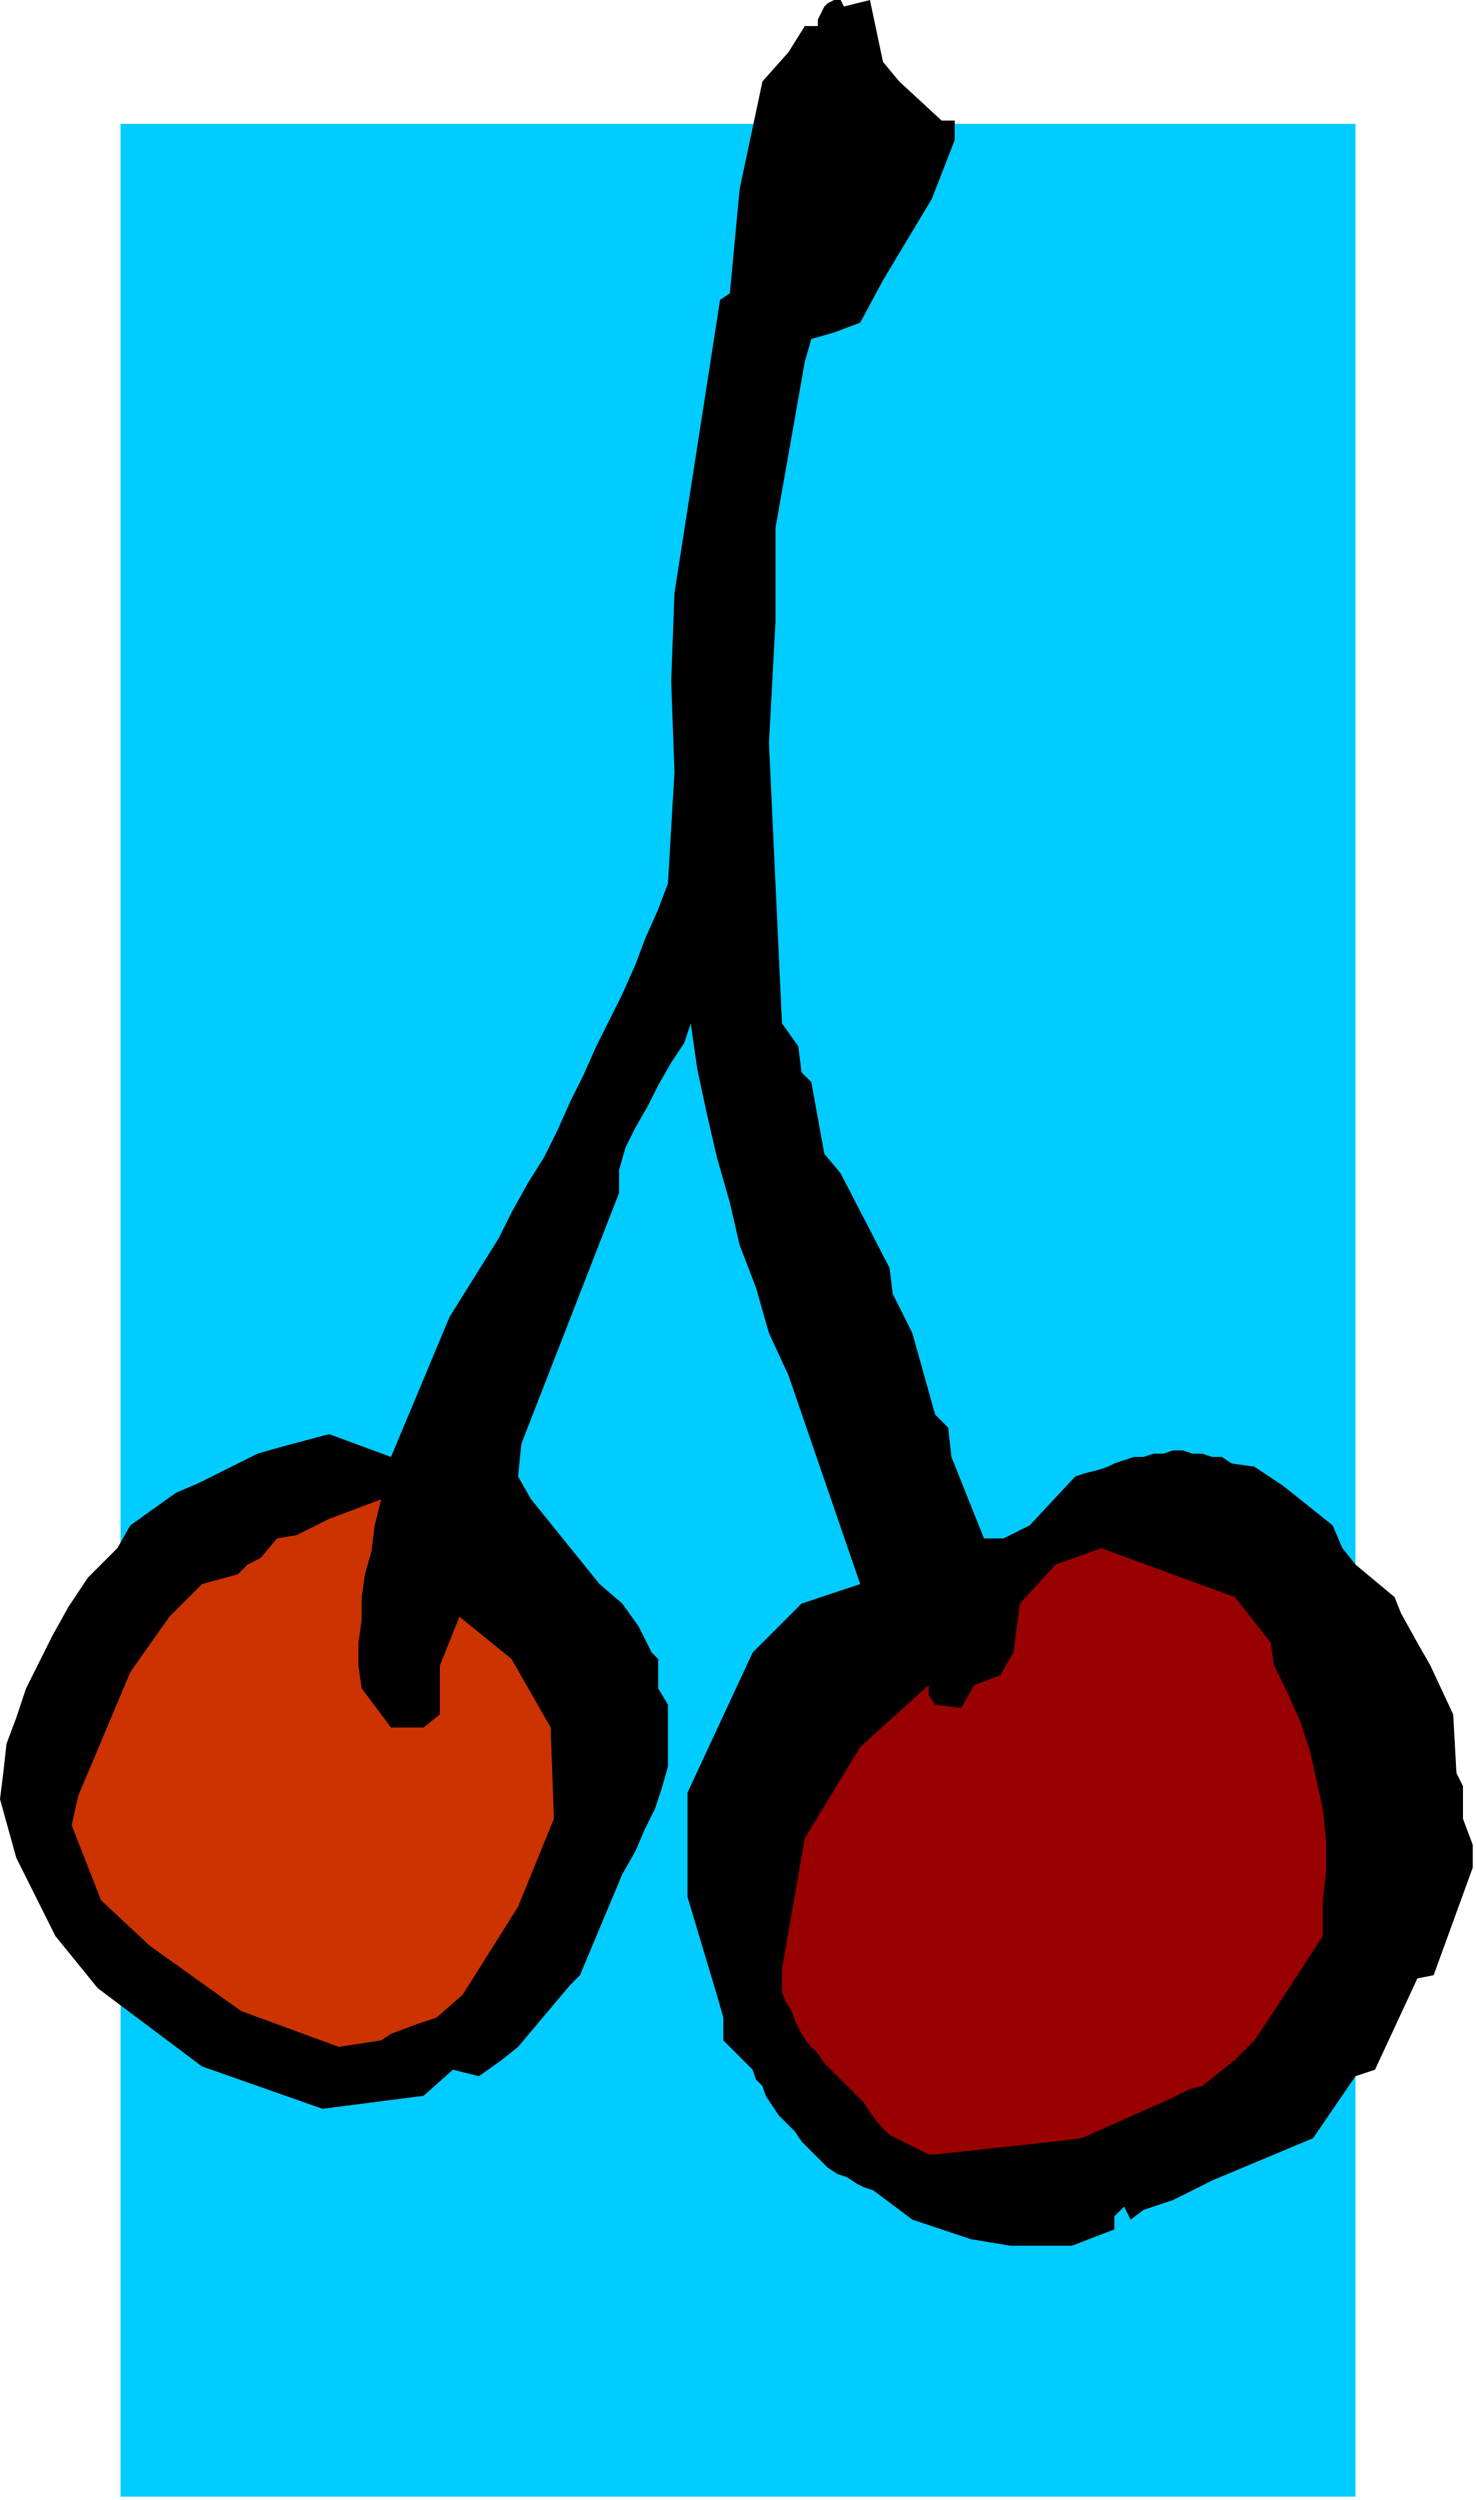 <?xml version="1.0" encoding="UTF-8" standalone="no"?>
<svg
   xmlns:dc="http://purl.org/dc/elements/1.1/"
   xmlns:cc="http://creativecommons.org/ns#"
   xmlns:rdf="http://www.w3.org/1999/02/22-rdf-syntax-ns#"
   xmlns:svg="http://www.w3.org/2000/svg"
   xmlns="http://www.w3.org/2000/svg"
   xmlns:sodipodi="http://sodipodi.sourceforge.net/DTD/sodipodi-0.dtd"
   xmlns:inkscape="http://www.inkscape.org/namespaces/inkscape"
   version="1.0"
   width="119.856mm"
   height="202.935mm"
   id="svg13"
   sodipodi:docname="FRUIT095.WMF">
  <sodipodi:namedview
     pagecolor="#ffffff"
     bordercolor="#666666"
     borderopacity="1"
     objecttolerance="10"
     gridtolerance="10"
     guidetolerance="10"
     inkscape:pageopacity="0"
     inkscape:pageshadow="2"
     inkscape:window-width="640"
     inkscape:window-height="480"
     id="namedview15" />
  <defs
     id="defs3">
    <pattern
       id="WMFhbasepattern"
       patternUnits="userSpaceOnUse"
       width="6"
       height="6"
       x="0"
       y="0" />
  </defs>
  <path
     style="fill:#00ccff;fill-rule:evenodd;fill-opacity:1;stroke:none;"
     d="  M 416,766   L 37,766   L 37,38   L 416,38   L 416,766  z "
     id="path5" />
  <path
     style="fill:#000000;fill-rule:evenodd;fill-opacity:1;stroke:none;"
     d="  M 310,689   L 298,687   L 289,684   L 280,681   L 268,672   L 265,671   L 263,670   L 260,668   L 257,667   L 254,665   L 251,662   L 249,660   L 246,657   L 244,654   L 242,652   L 239,649   L 237,646   L 235,643   L 234,640   L 232,638   L 231,635   L 222,626   L 222,619   L 220,612   L 211,582   L 211,574   L 211,566   L 211,558   L 211,550   L 231,507   L 246,492   L 264,486   L 242,422   L 236,409   L 232,395   L 227,382   L 224,369   L 220,355   L 217,342   L 214,328   L 212,314   L 210,320   L 206,326   L 202,333   L 199,339   L 195,346   L 192,352   L 190,359   L 190,366   L 160,443   L 159,453   L 163,460   L 184,486   L 191,492   L 196,499   L 200,507   L 202,509   L 202,518   L 205,523   L 205,529   L 205,536   L 205,542   L 203,549   L 201,555   L 198,561   L 195,568   L 191,575   L 178,606   L 175,609   L 159,628   L 154,632   L 147,637   L 139,635   L 130,643   L 99,647   L 62,634   L 30,610   L 17,594   L 5,570   L 0,552   L 1,544   L 2,535   L 5,527   L 8,518   L 12,510   L 16,502   L 21,493   L 27,484   L 36,475   L 40,468   L 54,458   L 61,455   L 79,446   L 86,444   L 101,440   L 120,447   L 138,404   L 143,396   L 148,388   L 153,380   L 157,372   L 162,363   L 167,355   L 171,347   L 175,338   L 179,330   L 183,321   L 187,313   L 191,305   L 195,296   L 198,288   L 202,279   L 205,271   L 207,237   L 206,209   L 207,182   L 221,92   L 224,90   L 227,58   L 234,25   L 242,16   L 247,8   L 251,8   L 251,6   L 252,4   L 253,2   L 254,1   L 256,0   L 257,0   L 258,0   L 259,2   L 267,0   L 271,19   L 276,25   L 289,37   L 293,37   L 293,43   L 286,61   L 271,86   L 264,99   L 256,102   L 249,104   L 247,111   L 238,162   L 238,172   L 238,191   L 236,228   L 240,314   L 245,321   L 246,329   L 249,332   L 253,354   L 258,360   L 273,389   L 274,397   L 280,409   L 287,434   L 291,438   L 292,447   L 302,472   L 308,472   L 316,468   L 330,453   L 333,452   L 337,451   L 340,450   L 342,449   L 345,448   L 348,447   L 351,447   L 354,446   L 357,446   L 360,445   L 363,445   L 366,446   L 369,446   L 372,447   L 375,447   L 378,449   L 385,450   L 394,456   L 409,468   L 412,475   L 416,480   L 428,490   L 430,495   L 435,504   L 439,511   L 446,526   L 447,544   L 449,548   L 449,558   L 452,566   L 452,573   L 440,606   L 435,607   L 422,635   L 416,637   L 403,656   L 372,669   L 360,675   L 351,678   L 347,681   L 345,677   L 342,680   L 342,684   L 329,689   L 310,689  z "
     id="path7" />
  <path
     style="fill:#990000;fill-rule:evenodd;fill-opacity:1;stroke:none;"
     d="  M 285,661   L 273,655   L 270,652   L 267,648   L 265,645   L 262,642   L 259,639   L 256,636   L 253,633   L 251,630   L 248,627   L 246,624   L 244,620   L 243,617   L 241,614   L 240,611   L 240,608   L 240,604   L 247,564   L 264,536   L 285,517   L 285,520   L 287,523   L 295,524   L 299,517   L 307,514   L 311,507   L 313,492   L 324,480   L 338,475   L 379,490   L 390,504   L 391,511   L 395,519   L 399,528   L 402,537   L 404,546   L 406,555   L 407,565   L 407,574   L 406,583   L 406,594   L 391,617   L 385,626   L 379,632   L 369,640   L 365,641   L 359,644   L 332,656   L 324,657   L 287,661   L 285,661  z "
     id="path9" />
  <path
     style="fill:#cc3300;fill-rule:evenodd;fill-opacity:1;stroke:none;"
     d="  M 104,628   L 74,617   L 46,597   L 31,583   L 22,560   L 24,551   L 40,513   L 52,496   L 62,486   L 73,483   L 76,480   L 80,478   L 85,472   L 91,471   L 101,466   L 117,460   L 115,468   L 114,476   L 112,483   L 111,490   L 111,497   L 110,504   L 110,511   L 111,518   L 120,530   L 130,530   L 135,526   L 135,511   L 141,496   L 157,509   L 169,530   L 170,558   L 159,585   L 142,612   L 134,619   L 128,621   L 120,624   L 117,626   L 104,628  z "
     id="path11" />
</svg>
